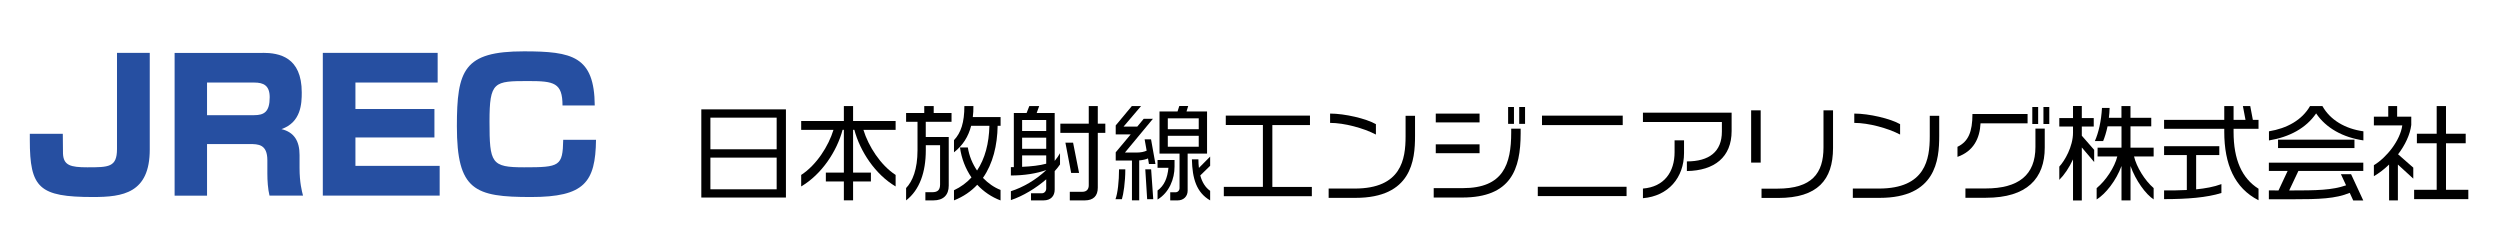 <?xml version="1.0" encoding="utf-8"?>
<!-- Generator: Adobe Illustrator 27.9.6, SVG Export Plug-In . SVG Version: 9.03 Build 54986)  -->
<svg version="1.1" id="レイヤー_1" xmlns="http://www.w3.org/2000/svg" xmlns:xlink="http://www.w3.org/1999/xlink" x="0px"
	 y="0px" viewBox="0 0 534.21 48.07" style="enable-background:new 0 0 534.21 48.07;" xml:space="preserve">
<style type="text/css">
	.st0{fill:#264FA1;}
</style>
<g>
	<path class="st0" d="M32,11.29v20.67c0,9.33-5.77,10.14-12.12,10.14c-11.54,0-13.51-1.94-13.51-12.19v-1.32h7.05
		c0.04,0.66,0,3.64,0.04,4.26c0.12,2.48,1.59,2.9,5.19,2.9c4.57,0,6.35,0,6.35-3.91V11.29H32z"/>
	<path class="st0" d="M56.12,11.29c3.56,0,8.36,0.89,8.36,8.48c0,2.32-0.12,6.35-4.34,7.82c2.75,0.66,3.87,2.59,3.87,5.54v2.75
		c0,3.14,0.5,4.99,0.74,5.92h-7.16c-0.35-1.39-0.46-3.25-0.46-4.68v-2.86c0-3.45-1.94-3.48-3.83-3.48h-9.06v11.03h-6.93v-30.5H56.12
		z M44.24,17.64v6.97H54.3c2.13,0,3.33-0.7,3.33-3.83c0-2.52-1.32-3.14-3.29-3.14H44.24z"/>
	<path class="st0" d="M93.52,11.29v6.35H75.95v5.65h16.88v6.08H75.95v6.08h18v6.35H68.98v-30.5H93.52z"/>
	<path class="st0" d="M120.2,22.55c0-4.88-1.82-5.23-7.28-5.23c-7.35,0-8.32,0.08-8.32,8.67c0,8.9,0.39,9.76,7.39,9.76
		c7.63,0,8.25-0.23,8.36-5.88h7.01c-0.12,9.1-2.48,12.23-13.9,12.23c-12,0-15.83-1.39-15.83-15.1c0-12.04,1.47-16.03,14.32-16.03
		c10.34,0,15.06,1.05,15.14,11.57H120.2z"/>
</g>
<g>
	<path d="M149.86,42.21V23.37h18.08v18.84H149.86z M165.96,25.14H151.8v6.76h14.16V25.14z M165.96,33.68H151.8v6.77h14.16V33.68z"/>
	<path d="M182.56,27.74h-0.27v9.14h3.81v1.9h-3.81v4.03h-1.97v-4.03h-3.85v-1.9h3.85v-9.14h-0.27c-1.23,4.61-4.48,9.52-8.85,12.1
		v-2.46c3.27-2.11,5.85-6.18,6.9-9.63h-6.9v-1.9h9.12v-3.18h1.97v3.18h9.09v1.9h-6.88c1.05,3.45,3.63,7.53,6.88,9.63v2.46
		C187.02,37.26,183.79,32.36,182.56,27.74z"/>
	<path d="M197.82,26.02v3.25h4.91v10.39c0,1.99-1.12,3.16-3.29,3.16h-1.7v-1.75h1.48c1.19,0,1.66-0.52,1.66-1.66v-8.38h-3.05v1.08
		c0,4.66-1.32,8.49-4.21,10.71v-2.64c1.37-1.41,2.44-3.99,2.44-8.09v-6.07h-2.44v-1.88h3.88v-1.48h2.02v1.48h3.81v1.88H197.82z
		 M208.82,39.48c-1.3,1.39-2.93,2.53-4.97,3.34v-2.17c1.48-0.69,2.71-1.61,3.74-2.73c-1.28-1.86-2.13-4.05-2.46-6.41h1.68
		c0.29,1.84,0.99,3.49,1.97,4.93c1.7-2.55,2.55-5.8,2.64-9.56h-3.9c-0.6,2.31-1.77,4.19-3.67,5.67v-2.6
		c1.5-1.57,2.22-3.81,2.22-7.28h1.93c0,0.83-0.02,1.61-0.13,2.35h5.94v1.86h-0.63c-0.07,4.19-1.01,8.09-3.14,11.13
		c1.1,1.14,2.37,2.04,3.76,2.58v2.24C211.86,42.1,210.18,40.94,208.82,39.48z"/>
	<path d="M225.37,36.57v3.94c0,1.39-0.85,2.31-2.37,2.31h-2.69v-1.52h2.33c0.52,0,0.92-0.45,0.92-0.99v-1.99
		c-2.2,1.9-4.97,3.58-7.55,4.44v-1.9c2.62-0.83,5.33-2.42,7.55-4.5v-0.02c-2.06,0.74-4.73,1.16-7.55,1.16v-1.79h0.63V24.14h2.73
		l0.58-1.48h2.11l-0.54,1.48h3.85v10.24c0.43-0.52,0.81-1.05,1.14-1.64v2.4C226.2,35.6,225.82,36.07,225.37,36.57z M223.56,25.64
		h-5.15v2.35h5.15V25.64z M223.56,29.42h-5.15v2.37h5.15V29.42z M223.56,33.21h-5.15v2.44c1.99-0.09,3.76-0.29,5.15-0.67V33.21z
		 M234.58,28.39v11.72c0,1.75-0.94,2.71-2.78,2.71h-3.2v-1.84h2.71c0.85,0,1.34-0.52,1.34-1.37V28.39h-6.07v-1.97h6.07v-3.76h1.93
		v3.76h1.61v1.97H234.58z M228.89,36.95l-1.23-6.47h1.64l1.28,6.47H228.89z"/>
	<path d="M239.73,42.57h-1.37c0.47-1.25,0.76-3.85,0.76-6.38h1.34C240.47,38.92,240.05,41.56,239.73,42.57z M245.51,35.04l-0.2-1.19
		c-0.4,0.2-1.1,0.36-1.88,0.43v8.53h-1.55v-8.51h-3.47v-1.75l3.2-3.83h-3.2V26.8l3.45-4.14h1.97l-3.74,4.39h2.93l1.37-1.66h1.97
		l-5.98,7.21h2.42c1.01,0,1.66-0.16,2.22-0.4l-0.43-2.42h1.37l0.94,5.26H245.51z M245.13,42.57l-0.4-6.38h1.25l0.45,6.38H245.13z
		 M247.35,42.64v-1.93c1.43-1.05,2.11-2.62,2.33-4.86h-2.33v-1.66h3.63v1.41C250.98,38.23,249.86,41.12,247.35,42.64z M253.78,32.83
		v7.93c0,1.19-0.87,2.06-2.11,2.06h-1.61v-1.73h1.12c0.49,0,0.87-0.38,0.87-0.9v-7.37h-4.28v-9h3.85l0.38-1.17h1.9l-0.36,1.17h4.39
		v9H253.78z M256.15,25.28h-6.61v2.33h6.61V25.28z M256.15,29.02h-6.61v2.33h6.61V29.02z M254.69,34.04h1.39
		c0,0.67,0.04,1.25,0.11,1.84l2.4-2.42v1.97l-2.11,2.06c0.4,1.48,1.1,2.58,2.11,3.29v2.04C255.68,41.14,254.78,38.2,254.69,34.04z"
		/>
	<path d="M261.51,41.92v-1.99h8.35V26.71h-7.93V24.7h17.99v2.02h-8.04v13.22h8.44v1.99H261.51z"/>
	<path d="M289.64,42.28h-5.73v-1.99h5.58c9.97,0,10.86-6.27,10.86-11.16v-4.39h2.02v4.32C302.37,34.22,301.65,42.28,289.64,42.28z
		 M284.22,26.26v-1.99c3.16,0,7.73,1.08,9.79,2.26v2.22C291.39,27.38,287.27,26.26,284.22,26.26z"/>
	<path d="M312.43,42.21h-6.07V40.2h6.23c8.65,0,10.33-5.08,10.33-11.92V27.5h2.02v1.03C324.92,36.16,322.91,42.21,312.43,42.21z
		 M306.8,26.15v-1.88h9.36v1.88H306.8z M306.8,32.74v-1.9h9.36v1.9H306.8z M322.26,26.47v-3.61h1.25v3.61H322.26z M324.63,26.47
		v-3.61h1.25v3.61H324.63z"/>
	<path d="M328.6,41.9v-1.99h18.97v1.99H328.6z M329.5,26.73v-2.02h17.25v2.02H329.5z"/>
	<path d="M360.46,36.55v-2.06c4.73,0,7.48-2.04,7.48-6.38v-2.04h-16.87v-1.99h18.95v3.92C370.02,33.59,366.33,36.46,360.46,36.55z
		 M351.07,42.35v-2.06c4.57-0.36,6.76-3.58,6.76-7.75v-2.55h2.02v2.71C359.85,37.96,356.49,41.9,351.07,42.35z"/>
	<path d="M374.19,34.73V23.58h2.04v11.16H374.19z M379.97,42.3h-3.56v-1.99h3.38c7.39,0,9.86-3.27,9.86-8.8v-7.93h2.04v8.06
		C391.68,38.45,388.37,42.3,379.97,42.3z"/>
	<path d="M401.65,42.28h-5.73v-1.99h5.58c9.97,0,10.86-6.27,10.86-11.16v-4.39h2.02v4.32C414.38,34.22,413.66,42.28,401.65,42.28z
		 M396.23,26.26v-1.99c3.16,0,7.73,1.08,9.79,2.26v2.22C403.4,27.38,399.28,26.26,396.23,26.26z"/>
	<path d="M423.21,26.35c-0.16,3.23-1.5,5.96-4.93,7.17v-2.15c2.31-1.1,3.2-3.18,3.2-7.01h11.78v1.99H423.21z M424.37,42.26h-4.39
		v-1.99h4.32c7.03,0,10.64-2.87,10.64-8.87v-3.92h1.99v4.05C436.94,38.14,433.13,42.26,424.37,42.26z M434.27,26.49v-3.63h1.25v3.63
		H434.27z M436.65,26.49v-3.63h1.25v3.63H436.65z"/>
	<path d="M444.85,31.51v11.33h-1.88v-8.78c-0.83,1.79-1.9,3.36-2.93,4.37V35.6c1.14-1.21,2.93-4.28,2.93-7.24v-1.32h-2.93v-1.81
		h2.93v-2.58h1.88v2.58h2.55v1.81h-2.55V29l2.64,3.02v2.6L444.85,31.51z M455.26,35.47v7.35h-1.93v-7.35
		c-1.14,3.14-3.43,6-5.31,7.15V40.2c1.97-1.61,3.85-4.48,4.41-6.76h-4.21v-1.88h5.11V27h-2.98c-0.27,1.28-0.6,2.31-0.94,3.14h-1.77
		c0.78-1.75,1.37-4.28,1.52-7.08h1.63c-0.02,0.76-0.07,1.46-0.16,2.11h2.69v-2.51h1.93v2.51h4.44V27h-4.44v4.55h4.95v1.88h-4.19
		c0.52,2.24,2.29,5.13,4.19,6.76v2.42C458.51,41.52,456.34,38.54,455.26,35.47z"/>
	<path d="M475.29,28.17v-0.65h-12.86v-1.9h12.86v-2.96h1.99v2.96h2.55l-0.56-2.96h1.57l0.56,2.96h1.21v1.9h-5.33v0.69
		c0,5.89,1.77,9.88,5.33,12.12v2.46C477.51,40.2,475.29,35.13,475.29,28.17z M462.43,42.55v-1.86c1.68,0,3.32,0,4.86-0.09v-7.46
		h-4.86v-1.9h11.8v1.9h-4.95v7.32c1.97-0.2,3.79-0.52,5.4-1.12v1.9C471.57,42.21,467.45,42.55,462.43,42.55z"/>
	<path d="M494.92,24.23c-2.15,3.16-5.71,5.06-10.08,5.78v-1.95c3.85-0.63,7.06-2.4,8.78-5.4h2.64c1.68,3,4.88,4.86,8.76,5.4V30
		C500.69,29.38,497.04,27.38,494.92,24.23z M502.84,42.82l-0.74-1.61c-3.05,1.25-6.45,1.37-12.28,1.37h-5v-1.9
		c0.72,0,1.39,0.02,2.06,0.02l1.95-4.17h-4.01v-1.77h20.18v1.77h-13.87l-1.97,4.17c6.03,0,9.18-0.07,12.16-1.1l-1.1-2.37h2.17
		l2.6,5.6H502.84z M486.78,31.64v-1.79h16.33v1.79H486.78z"/>
	<path d="M512.39,35.16v7.66h-1.88v-7.66c-1.03,0.99-2.13,1.84-3.25,2.49v-2.35c2.73-1.64,5.64-5.31,6.07-8.51h-6.07v-1.86h3.07
		v-2.26h1.9v2.26h3.02v1.77c-0.25,2.06-1.32,4.3-2.82,6.27l3.25,2.85v2.35L512.39,35.16z M515.86,42.55v-1.99h4.82v-9.95h-4.23
		v-2.04h4.23v-5.91h1.99v5.91h4.21v2.04h-4.21v9.95h4.77v1.99H515.86z"/>
</g>
</svg>
